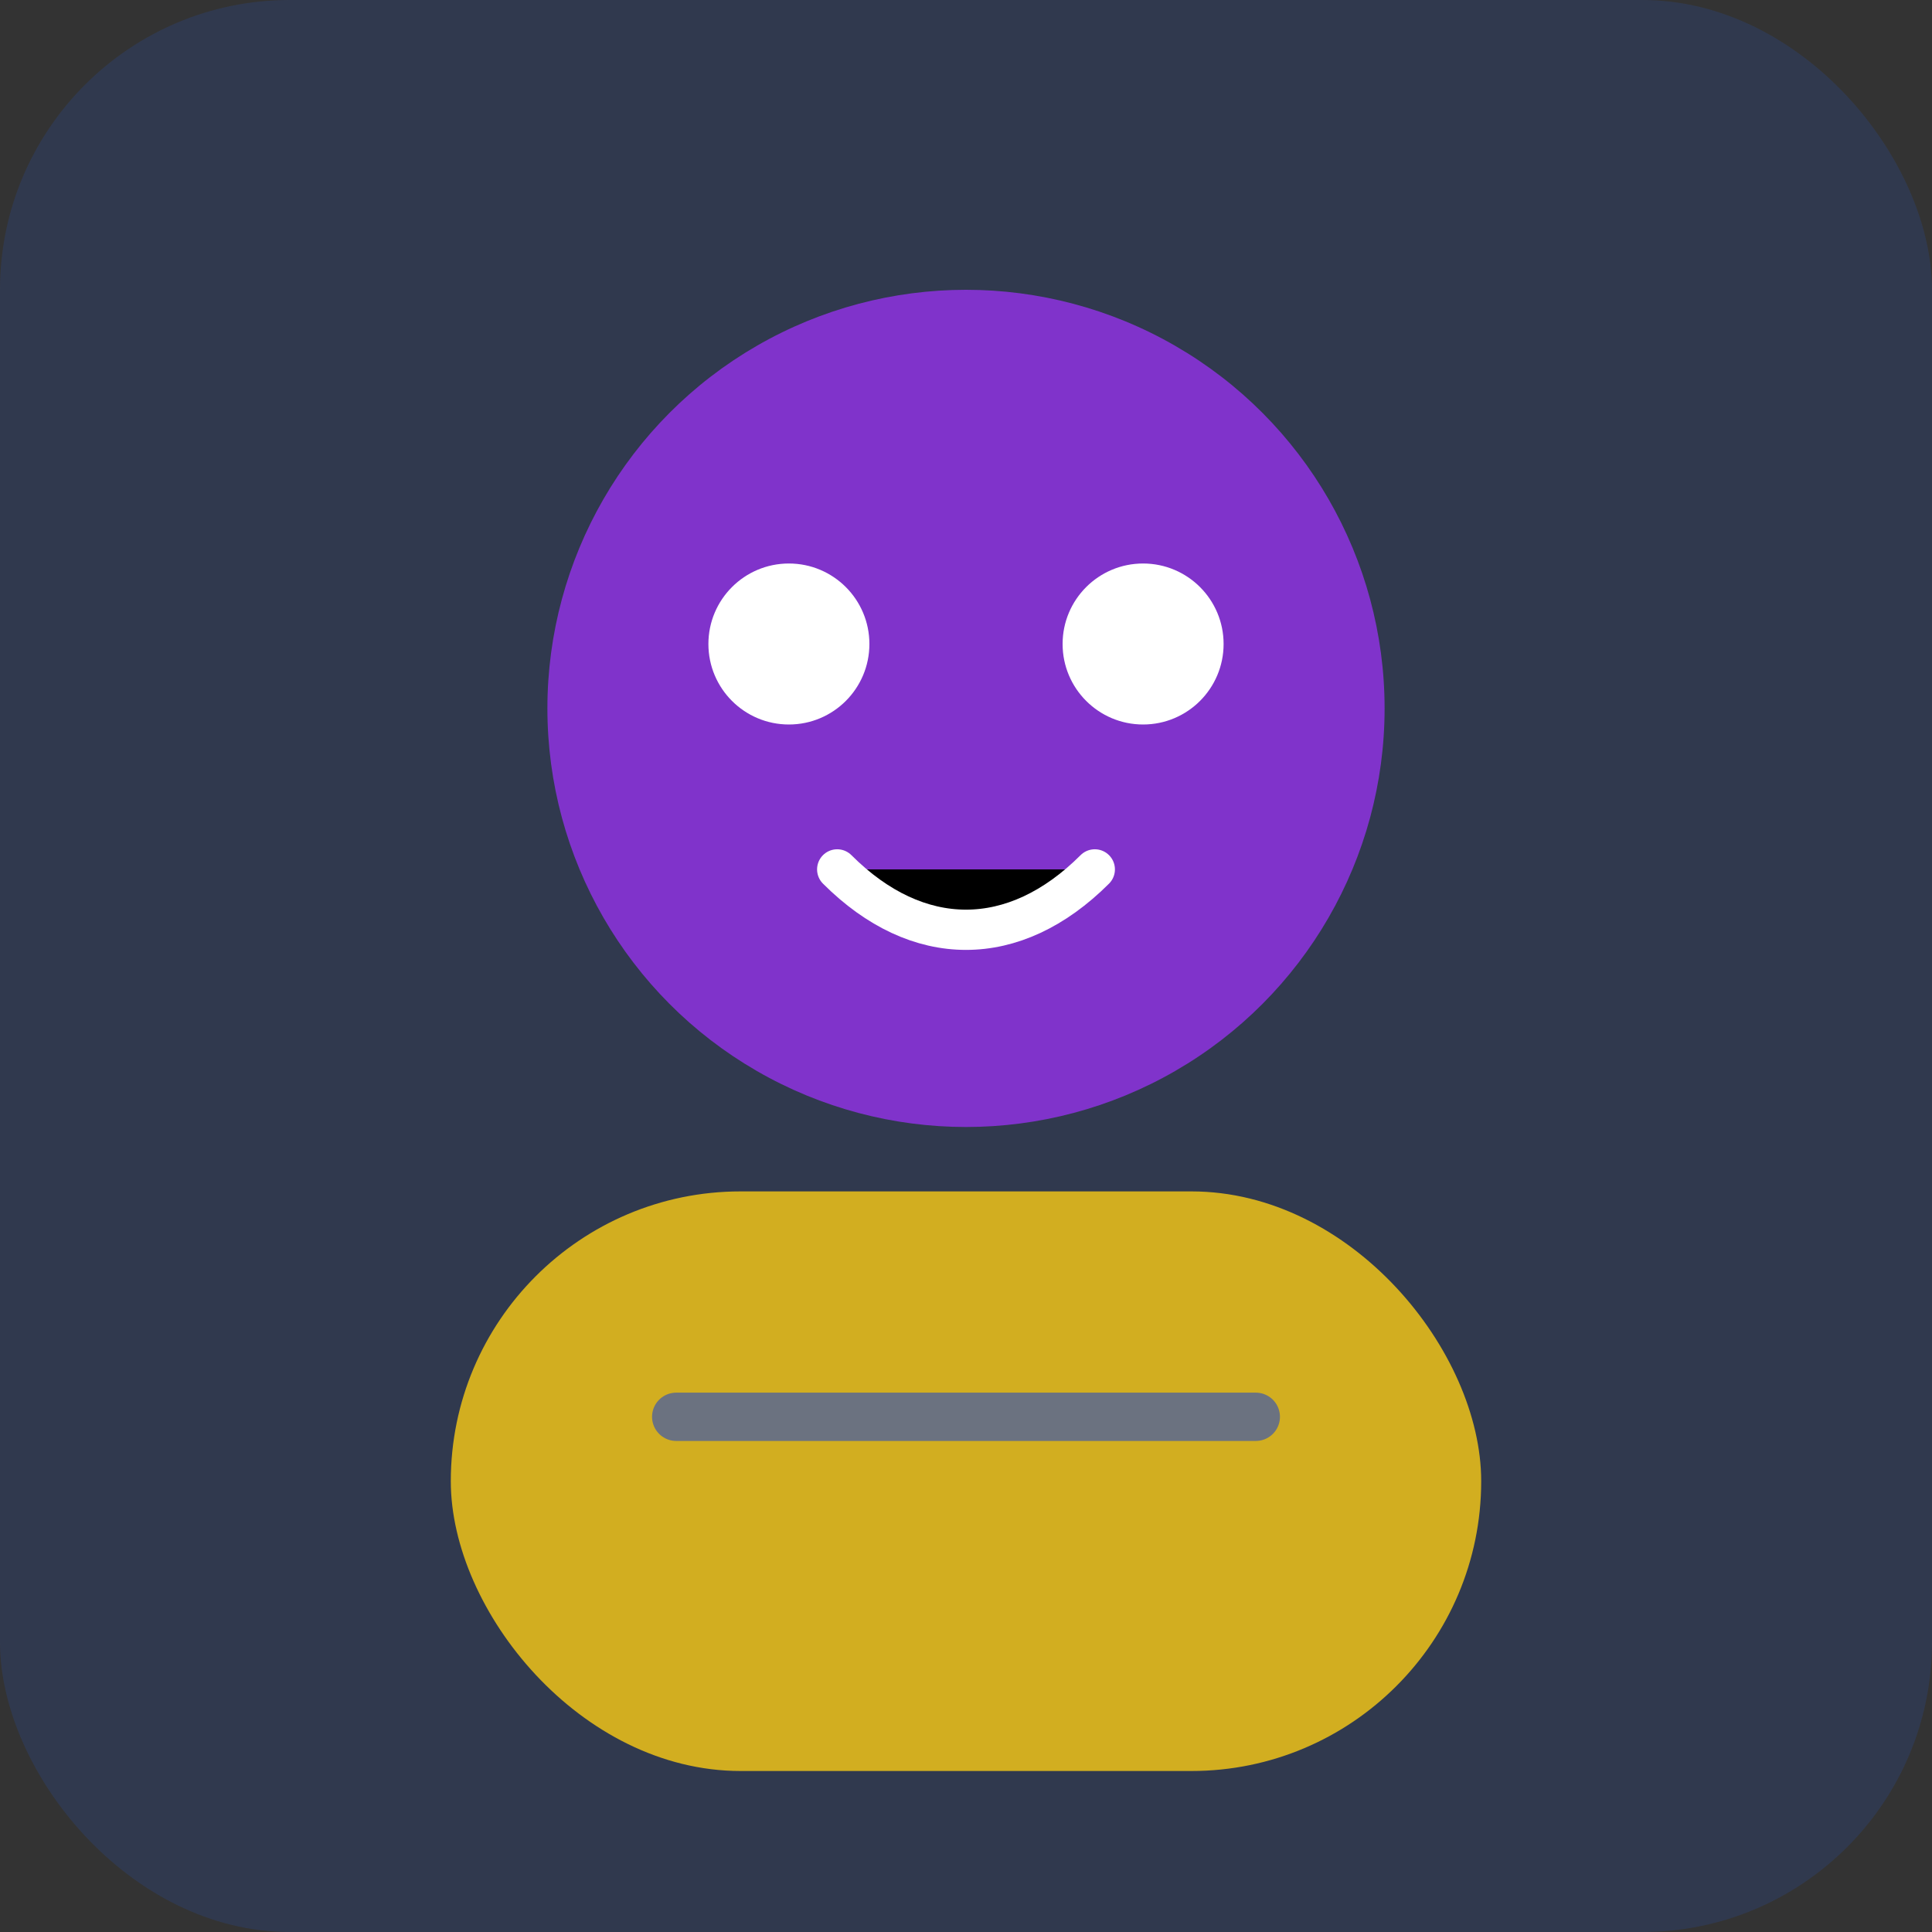 <svg width="240" height="240" viewBox="0 0 240 240" xmlns="http://www.w3.org/2000/svg" role="img" aria-labelledby="maksimTitle">
  <rect x="0" y="0" width="240" height="240" fill="#333333" stroke="none"/>
  <title id="maksimTitle">Максим Лебедев</title>
  <rect width="240" height="240" rx="36" fill="#2563EB" opacity="0.15"/>
  <circle cx="120" cy="88" r="52" fill="#9333EA" opacity="0.8"/>
  <rect x="56" y="148" width="128" height="72" rx="36" fill="#FACC15" opacity="0.8"/>
  <path d="M84 176h72" stroke="#6B7280" stroke-width="6" stroke-linecap="round"/>
  <circle cx="98" cy="80" r="10" fill="#FFFFFF"/>
  <circle cx="142" cy="80" r="10" fill="#FFFFFF"/>
  <path d="M104 108c10 10 22 10 32 0" stroke="#FFFFFF" stroke-width="5" stroke-linecap="round"/>
</svg>


